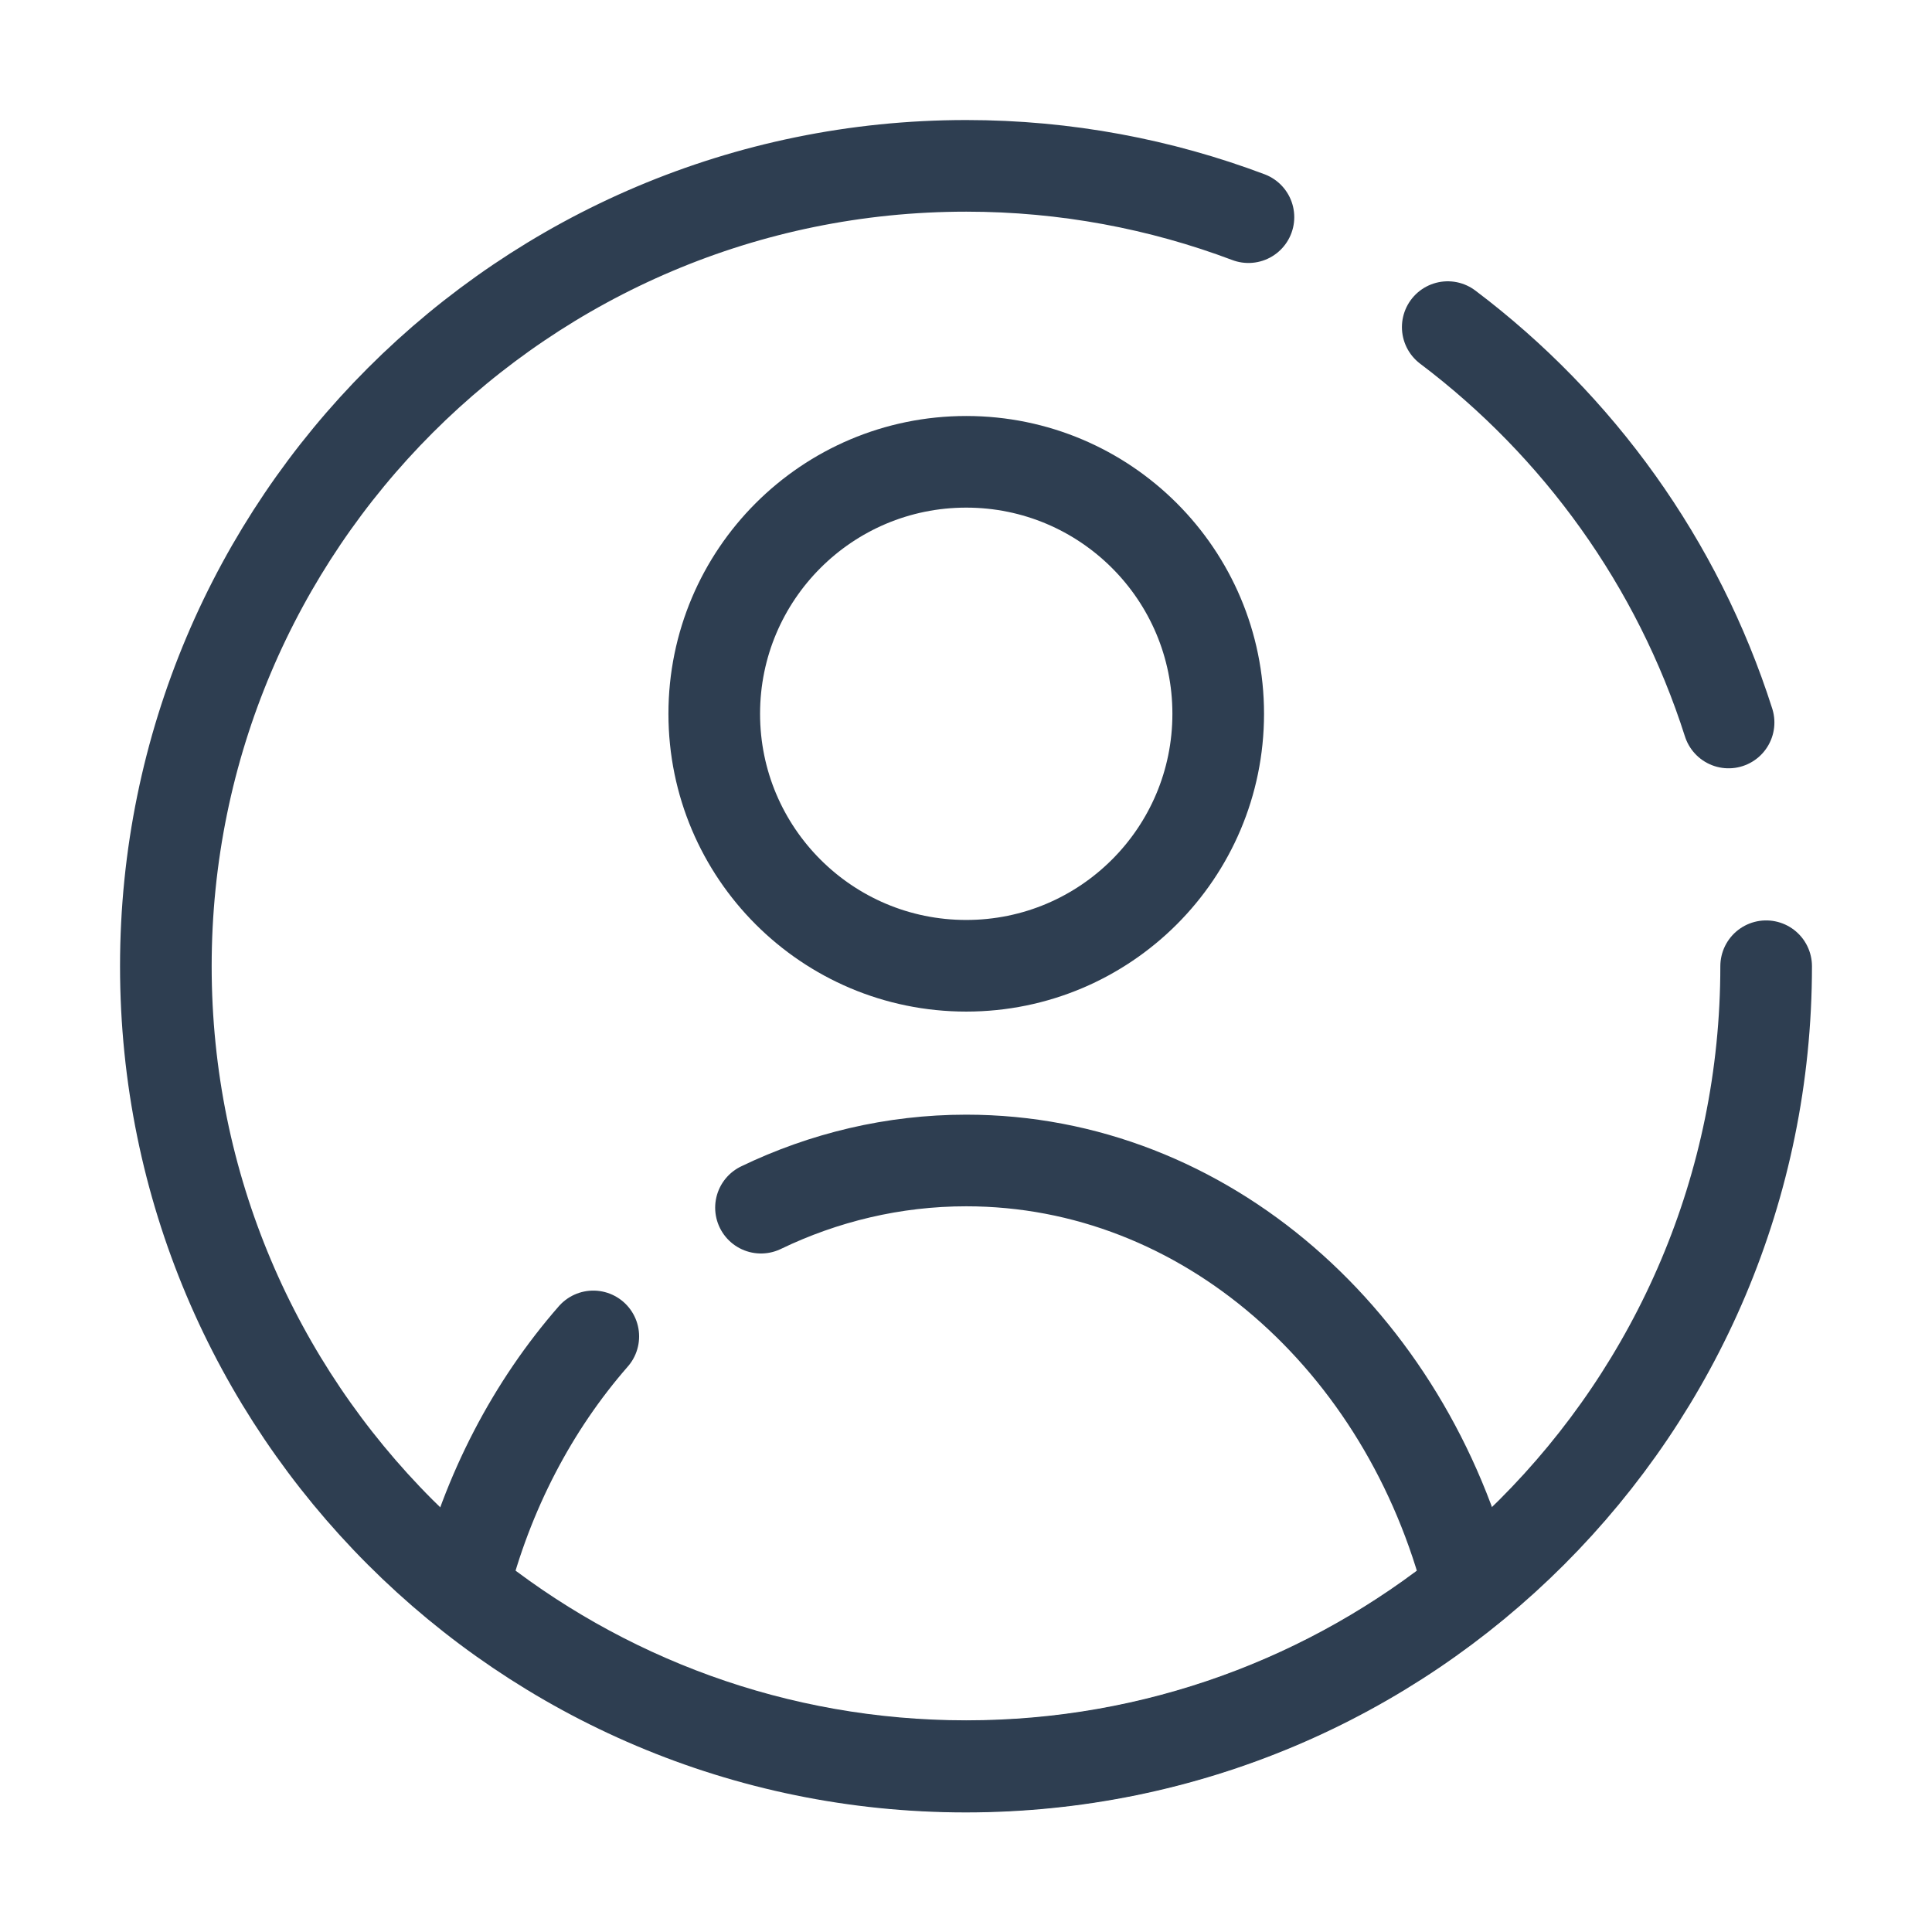 <?xml version="1.0" encoding="UTF-8"?>
<svg id="Layer_1" data-name="Layer 1" xmlns="http://www.w3.org/2000/svg" viewBox="0 0 42.17 42.17">
  <defs>
    <style>
      .cls-1 {
        stroke-linecap: round;
        stroke-linejoin: round;
        stroke-width: 2px;
      }

      .cls-1, .cls-2 {
        fill: none;
        stroke: #2e3e51;
      }

      .cls-2 {
        stroke-miterlimit: 10;
      }
    </style>
  </defs>
  <rect class="cls-2" x="-285.11" y="-215.85" width="343.55" height="328.53" rx="20" ry="20"/>
  <path class="cls-1" d="M38.55,21.09c0,9.65-7.82,17.47-17.47,17.47S3.62,30.73,3.62,21.09,11.44,3.62,21.09,3.62c2.17,0,4.25.4,6.16,1.12"/>
  <path class="cls-1" d="M31.6,7.14c2.85,2.15,5.02,5.15,6.13,8.63"/>
  <circle class="cls-1" cx="21.09" cy="15.58" r="5.5"/>
  <path class="cls-1" d="M12.95,29.17c-1.32,1.51-2.31,3.39-2.84,5.49,3,2.43,6.82,3.89,10.98,3.89s7.98-1.46,10.98-3.89c-1.37-5.38-5.76-9.33-10.98-9.33-1.59,0-3.11.37-4.48,1.03"/>
</svg>